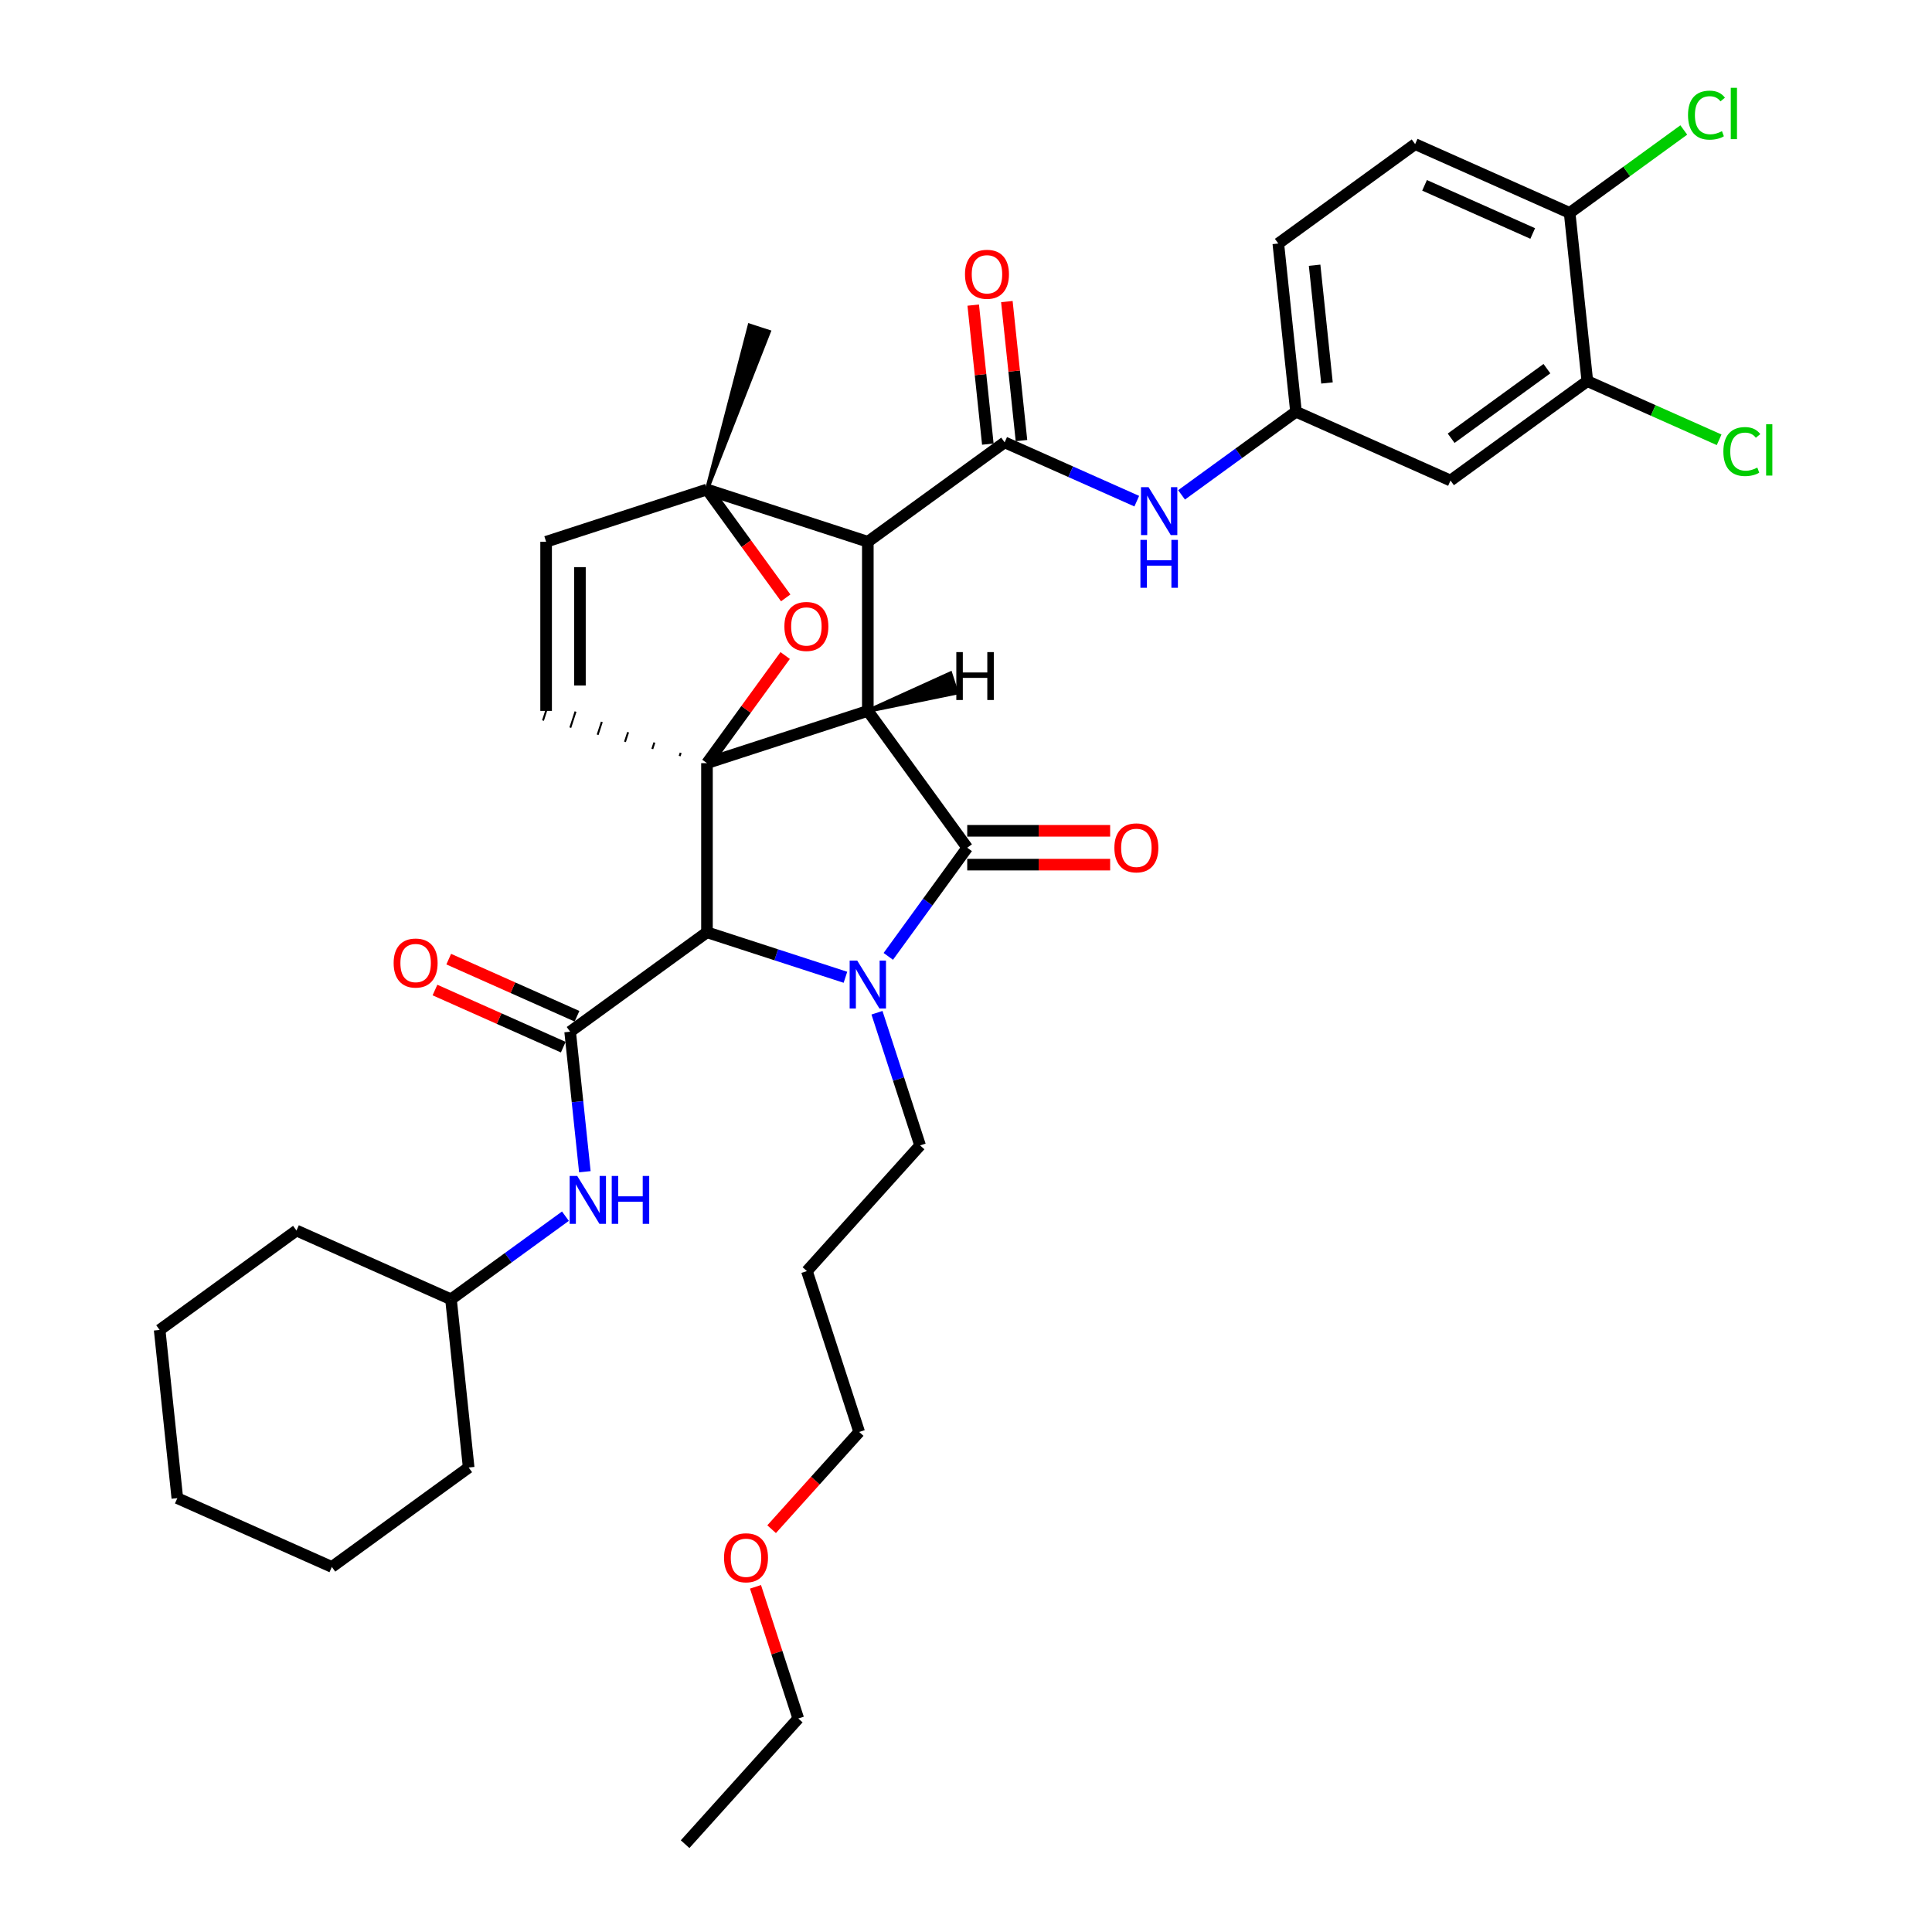 <?xml version='1.0' encoding='iso-8859-1'?>
<svg version='1.1' baseProfile='full'
              xmlns='http://www.w3.org/2000/svg'
                      xmlns:rdkit='http://www.rdkit.org/xml'
                      xmlns:xlink='http://www.w3.org/1999/xlink'
                  xml:space='preserve'
width='1000px' height='1000px' viewBox='0 0 1000 1000'>
<!-- END OF HEADER -->
<rect style='opacity:1.0;fill:#FFFFFF;stroke:none' width='1000' height='1000' x='0' y='0'> </rect>
<path class='bond-0' d='M 449.184,367.958 L 365.926,395.01' style='fill:none;fill-rule:evenodd;stroke:#000000;stroke-width:6px;stroke-linecap:butt;stroke-linejoin:miter;stroke-opacity:1' />
<path class='bond-2' d='M 449.184,367.958 L 449.184,280.416' style='fill:none;fill-rule:evenodd;stroke:#000000;stroke-width:6px;stroke-linecap:butt;stroke-linejoin:miter;stroke-opacity:1' />
<path class='bond-37' d='M 449.184,367.958 L 500.639,438.781' style='fill:none;fill-rule:evenodd;stroke:#000000;stroke-width:6px;stroke-linecap:butt;stroke-linejoin:miter;stroke-opacity:1' />
<path class='bond-42' d='M 449.184,367.958 L 495.153,358.545 L 491.907,348.554 Z' style='fill:#000000;fill-rule:evenodd;fill-opacity:1;stroke:#000000;stroke-width:2px;stroke-linecap:butt;stroke-linejoin:miter;stroke-opacity:1;' />
<path class='bond-38' d='M 365.926,395.01 L 386.165,367.154' style='fill:none;fill-rule:evenodd;stroke:#000000;stroke-width:6px;stroke-linecap:butt;stroke-linejoin:miter;stroke-opacity:1' />
<path class='bond-38' d='M 386.165,367.154 L 406.404,339.297' style='fill:none;fill-rule:evenodd;stroke:#FF0000;stroke-width:6px;stroke-linecap:butt;stroke-linejoin:miter;stroke-opacity:1' />
<path class='bond-39' d='M 365.926,395.01 L 365.926,482.552' style='fill:none;fill-rule:evenodd;stroke:#000000;stroke-width:6px;stroke-linecap:butt;stroke-linejoin:miter;stroke-opacity:1' />
<path class='bond-40' d='M 352.32,389.669 L 351.779,391.334' style='fill:none;fill-rule:evenodd;stroke:#000000;stroke-width:1.0px;stroke-linecap:butt;stroke-linejoin:miter;stroke-opacity:1' />
<path class='bond-40' d='M 338.715,384.328 L 337.633,387.658' style='fill:none;fill-rule:evenodd;stroke:#000000;stroke-width:1.0px;stroke-linecap:butt;stroke-linejoin:miter;stroke-opacity:1' />
<path class='bond-40' d='M 325.109,378.987 L 323.486,383.982' style='fill:none;fill-rule:evenodd;stroke:#000000;stroke-width:1.0px;stroke-linecap:butt;stroke-linejoin:miter;stroke-opacity:1' />
<path class='bond-40' d='M 311.503,373.645 L 309.339,380.306' style='fill:none;fill-rule:evenodd;stroke:#000000;stroke-width:1.0px;stroke-linecap:butt;stroke-linejoin:miter;stroke-opacity:1' />
<path class='bond-40' d='M 297.898,368.304 L 295.192,376.63' style='fill:none;fill-rule:evenodd;stroke:#000000;stroke-width:1.0px;stroke-linecap:butt;stroke-linejoin:miter;stroke-opacity:1' />
<path class='bond-40' d='M 284.292,362.963 L 281.046,372.954' style='fill:none;fill-rule:evenodd;stroke:#000000;stroke-width:1.0px;stroke-linecap:butt;stroke-linejoin:miter;stroke-opacity:1' />
<path class='bond-1' d='M 437.593,505.838 L 401.76,494.195' style='fill:none;fill-rule:evenodd;stroke:#0000FF;stroke-width:6px;stroke-linecap:butt;stroke-linejoin:miter;stroke-opacity:1' />
<path class='bond-1' d='M 401.76,494.195 L 365.926,482.552' style='fill:none;fill-rule:evenodd;stroke:#000000;stroke-width:6px;stroke-linecap:butt;stroke-linejoin:miter;stroke-opacity:1' />
<path class='bond-15' d='M 453.922,524.189 L 465.079,558.525' style='fill:none;fill-rule:evenodd;stroke:#0000FF;stroke-width:6px;stroke-linecap:butt;stroke-linejoin:miter;stroke-opacity:1' />
<path class='bond-15' d='M 465.079,558.525 L 476.235,592.862' style='fill:none;fill-rule:evenodd;stroke:#000000;stroke-width:6px;stroke-linecap:butt;stroke-linejoin:miter;stroke-opacity:1' />
<path class='bond-36' d='M 459.78,495.02 L 480.21,466.9' style='fill:none;fill-rule:evenodd;stroke:#0000FF;stroke-width:6px;stroke-linecap:butt;stroke-linejoin:miter;stroke-opacity:1' />
<path class='bond-36' d='M 480.21,466.9 L 500.639,438.781' style='fill:none;fill-rule:evenodd;stroke:#000000;stroke-width:6px;stroke-linecap:butt;stroke-linejoin:miter;stroke-opacity:1' />
<path class='bond-4' d='M 365.926,482.552 L 295.103,534.008' style='fill:none;fill-rule:evenodd;stroke:#000000;stroke-width:6px;stroke-linecap:butt;stroke-linejoin:miter;stroke-opacity:1' />
<path class='bond-5' d='M 449.184,280.416 L 520.006,228.96' style='fill:none;fill-rule:evenodd;stroke:#000000;stroke-width:6px;stroke-linecap:butt;stroke-linejoin:miter;stroke-opacity:1' />
<path class='bond-33' d='M 449.184,280.416 L 365.926,253.364' style='fill:none;fill-rule:evenodd;stroke:#000000;stroke-width:6px;stroke-linecap:butt;stroke-linejoin:miter;stroke-opacity:1' />
<path class='bond-3' d='M 365.926,253.364 L 386.305,281.414' style='fill:none;fill-rule:evenodd;stroke:#000000;stroke-width:6px;stroke-linecap:butt;stroke-linejoin:miter;stroke-opacity:1' />
<path class='bond-3' d='M 386.305,281.414 L 406.684,309.463' style='fill:none;fill-rule:evenodd;stroke:#FF0000;stroke-width:6px;stroke-linecap:butt;stroke-linejoin:miter;stroke-opacity:1' />
<path class='bond-18' d='M 365.926,253.364 L 397.974,171.73 L 387.983,168.484 Z' style='fill:#000000;fill-rule:evenodd;fill-opacity:1;stroke:#000000;stroke-width:2px;stroke-linecap:butt;stroke-linejoin:miter;stroke-opacity:1;' />
<path class='bond-32' d='M 365.926,253.364 L 282.669,280.416' style='fill:none;fill-rule:evenodd;stroke:#000000;stroke-width:6px;stroke-linecap:butt;stroke-linejoin:miter;stroke-opacity:1' />
<path class='bond-8' d='M 295.103,534.008 L 298.912,570.247' style='fill:none;fill-rule:evenodd;stroke:#000000;stroke-width:6px;stroke-linecap:butt;stroke-linejoin:miter;stroke-opacity:1' />
<path class='bond-8' d='M 298.912,570.247 L 302.721,606.486' style='fill:none;fill-rule:evenodd;stroke:#0000FF;stroke-width:6px;stroke-linecap:butt;stroke-linejoin:miter;stroke-opacity:1' />
<path class='bond-12' d='M 298.664,526.011 L 265.462,511.228' style='fill:none;fill-rule:evenodd;stroke:#000000;stroke-width:6px;stroke-linecap:butt;stroke-linejoin:miter;stroke-opacity:1' />
<path class='bond-12' d='M 265.462,511.228 L 232.259,496.446' style='fill:none;fill-rule:evenodd;stroke:#FF0000;stroke-width:6px;stroke-linecap:butt;stroke-linejoin:miter;stroke-opacity:1' />
<path class='bond-12' d='M 291.543,542.005 L 258.34,527.223' style='fill:none;fill-rule:evenodd;stroke:#000000;stroke-width:6px;stroke-linecap:butt;stroke-linejoin:miter;stroke-opacity:1' />
<path class='bond-12' d='M 258.34,527.223 L 225.138,512.44' style='fill:none;fill-rule:evenodd;stroke:#FF0000;stroke-width:6px;stroke-linecap:butt;stroke-linejoin:miter;stroke-opacity:1' />
<path class='bond-7' d='M 520.006,228.96 L 554.198,244.183' style='fill:none;fill-rule:evenodd;stroke:#000000;stroke-width:6px;stroke-linecap:butt;stroke-linejoin:miter;stroke-opacity:1' />
<path class='bond-7' d='M 554.198,244.183 L 588.389,259.407' style='fill:none;fill-rule:evenodd;stroke:#0000FF;stroke-width:6px;stroke-linecap:butt;stroke-linejoin:miter;stroke-opacity:1' />
<path class='bond-13' d='M 528.713,228.045 L 524.931,192.069' style='fill:none;fill-rule:evenodd;stroke:#000000;stroke-width:6px;stroke-linecap:butt;stroke-linejoin:miter;stroke-opacity:1' />
<path class='bond-13' d='M 524.931,192.069 L 521.15,156.093' style='fill:none;fill-rule:evenodd;stroke:#FF0000;stroke-width:6px;stroke-linecap:butt;stroke-linejoin:miter;stroke-opacity:1' />
<path class='bond-13' d='M 511.3,229.875 L 507.519,193.899' style='fill:none;fill-rule:evenodd;stroke:#000000;stroke-width:6px;stroke-linecap:butt;stroke-linejoin:miter;stroke-opacity:1' />
<path class='bond-13' d='M 507.519,193.899 L 503.738,157.923' style='fill:none;fill-rule:evenodd;stroke:#FF0000;stroke-width:6px;stroke-linecap:butt;stroke-linejoin:miter;stroke-opacity:1' />
<path class='bond-6' d='M 282.669,367.958 L 282.669,280.416' style='fill:none;fill-rule:evenodd;stroke:#000000;stroke-width:6px;stroke-linecap:butt;stroke-linejoin:miter;stroke-opacity:1' />
<path class='bond-6' d='M 300.177,354.827 L 300.177,293.548' style='fill:none;fill-rule:evenodd;stroke:#000000;stroke-width:6px;stroke-linecap:butt;stroke-linejoin:miter;stroke-opacity:1' />
<path class='bond-11' d='M 611.571,256.146 L 641.187,234.629' style='fill:none;fill-rule:evenodd;stroke:#0000FF;stroke-width:6px;stroke-linecap:butt;stroke-linejoin:miter;stroke-opacity:1' />
<path class='bond-11' d='M 641.187,234.629 L 670.803,213.111' style='fill:none;fill-rule:evenodd;stroke:#000000;stroke-width:6px;stroke-linecap:butt;stroke-linejoin:miter;stroke-opacity:1' />
<path class='bond-21' d='M 292.663,629.492 L 263.047,651.009' style='fill:none;fill-rule:evenodd;stroke:#0000FF;stroke-width:6px;stroke-linecap:butt;stroke-linejoin:miter;stroke-opacity:1' />
<path class='bond-21' d='M 263.047,651.009 L 233.431,672.526' style='fill:none;fill-rule:evenodd;stroke:#000000;stroke-width:6px;stroke-linecap:butt;stroke-linejoin:miter;stroke-opacity:1' />
<path class='bond-9' d='M 821.6,197.262 L 750.777,248.718' style='fill:none;fill-rule:evenodd;stroke:#000000;stroke-width:6px;stroke-linecap:butt;stroke-linejoin:miter;stroke-opacity:1' />
<path class='bond-9' d='M 800.685,190.816 L 751.109,226.835' style='fill:none;fill-rule:evenodd;stroke:#000000;stroke-width:6px;stroke-linecap:butt;stroke-linejoin:miter;stroke-opacity:1' />
<path class='bond-17' d='M 821.6,197.262 L 855.712,212.45' style='fill:none;fill-rule:evenodd;stroke:#000000;stroke-width:6px;stroke-linecap:butt;stroke-linejoin:miter;stroke-opacity:1' />
<path class='bond-17' d='M 855.712,212.45 L 889.825,227.638' style='fill:none;fill-rule:evenodd;stroke:#00CC00;stroke-width:6px;stroke-linecap:butt;stroke-linejoin:miter;stroke-opacity:1' />
<path class='bond-35' d='M 821.6,197.262 L 812.449,110.199' style='fill:none;fill-rule:evenodd;stroke:#000000;stroke-width:6px;stroke-linecap:butt;stroke-linejoin:miter;stroke-opacity:1' />
<path class='bond-41' d='M 574.612,430.027 L 537.626,430.027' style='fill:none;fill-rule:evenodd;stroke:#FF0000;stroke-width:6px;stroke-linecap:butt;stroke-linejoin:miter;stroke-opacity:1' />
<path class='bond-41' d='M 537.626,430.027 L 500.639,430.027' style='fill:none;fill-rule:evenodd;stroke:#000000;stroke-width:6px;stroke-linecap:butt;stroke-linejoin:miter;stroke-opacity:1' />
<path class='bond-41' d='M 574.612,447.535 L 537.626,447.535' style='fill:none;fill-rule:evenodd;stroke:#FF0000;stroke-width:6px;stroke-linecap:butt;stroke-linejoin:miter;stroke-opacity:1' />
<path class='bond-41' d='M 537.626,447.535 L 500.639,447.535' style='fill:none;fill-rule:evenodd;stroke:#000000;stroke-width:6px;stroke-linecap:butt;stroke-linejoin:miter;stroke-opacity:1' />
<path class='bond-10' d='M 750.777,248.718 L 670.803,213.111' style='fill:none;fill-rule:evenodd;stroke:#000000;stroke-width:6px;stroke-linecap:butt;stroke-linejoin:miter;stroke-opacity:1' />
<path class='bond-19' d='M 670.803,213.111 L 661.652,126.049' style='fill:none;fill-rule:evenodd;stroke:#000000;stroke-width:6px;stroke-linecap:butt;stroke-linejoin:miter;stroke-opacity:1' />
<path class='bond-19' d='M 686.843,198.222 L 680.437,137.278' style='fill:none;fill-rule:evenodd;stroke:#000000;stroke-width:6px;stroke-linecap:butt;stroke-linejoin:miter;stroke-opacity:1' />
<path class='bond-14' d='M 812.449,110.199 L 732.475,74.593' style='fill:none;fill-rule:evenodd;stroke:#000000;stroke-width:6px;stroke-linecap:butt;stroke-linejoin:miter;stroke-opacity:1' />
<path class='bond-14' d='M 793.332,120.853 L 737.35,95.928' style='fill:none;fill-rule:evenodd;stroke:#000000;stroke-width:6px;stroke-linecap:butt;stroke-linejoin:miter;stroke-opacity:1' />
<path class='bond-20' d='M 812.449,110.199 L 841.986,88.739' style='fill:none;fill-rule:evenodd;stroke:#000000;stroke-width:6px;stroke-linecap:butt;stroke-linejoin:miter;stroke-opacity:1' />
<path class='bond-20' d='M 841.986,88.739 L 871.524,67.279' style='fill:none;fill-rule:evenodd;stroke:#00CC00;stroke-width:6px;stroke-linecap:butt;stroke-linejoin:miter;stroke-opacity:1' />
<path class='bond-22' d='M 476.235,592.862 L 417.658,657.918' style='fill:none;fill-rule:evenodd;stroke:#000000;stroke-width:6px;stroke-linecap:butt;stroke-linejoin:miter;stroke-opacity:1' />
<path class='bond-16' d='M 732.475,74.593 L 661.652,126.049' style='fill:none;fill-rule:evenodd;stroke:#000000;stroke-width:6px;stroke-linecap:butt;stroke-linejoin:miter;stroke-opacity:1' />
<path class='bond-26' d='M 233.431,672.526 L 153.457,636.92' style='fill:none;fill-rule:evenodd;stroke:#000000;stroke-width:6px;stroke-linecap:butt;stroke-linejoin:miter;stroke-opacity:1' />
<path class='bond-27' d='M 233.431,672.526 L 242.581,759.589' style='fill:none;fill-rule:evenodd;stroke:#000000;stroke-width:6px;stroke-linecap:butt;stroke-linejoin:miter;stroke-opacity:1' />
<path class='bond-24' d='M 417.658,657.918 L 444.71,741.175' style='fill:none;fill-rule:evenodd;stroke:#000000;stroke-width:6px;stroke-linecap:butt;stroke-linejoin:miter;stroke-opacity:1' />
<path class='bond-23' d='M 399.391,791.507 L 422.051,766.341' style='fill:none;fill-rule:evenodd;stroke:#FF0000;stroke-width:6px;stroke-linecap:butt;stroke-linejoin:miter;stroke-opacity:1' />
<path class='bond-23' d='M 422.051,766.341 L 444.71,741.175' style='fill:none;fill-rule:evenodd;stroke:#000000;stroke-width:6px;stroke-linecap:butt;stroke-linejoin:miter;stroke-opacity:1' />
<path class='bond-25' d='M 391.043,821.341 L 402.114,855.415' style='fill:none;fill-rule:evenodd;stroke:#FF0000;stroke-width:6px;stroke-linecap:butt;stroke-linejoin:miter;stroke-opacity:1' />
<path class='bond-25' d='M 402.114,855.415 L 413.185,889.489' style='fill:none;fill-rule:evenodd;stroke:#000000;stroke-width:6px;stroke-linecap:butt;stroke-linejoin:miter;stroke-opacity:1' />
<path class='bond-28' d='M 413.185,889.489 L 354.608,954.545' style='fill:none;fill-rule:evenodd;stroke:#000000;stroke-width:6px;stroke-linecap:butt;stroke-linejoin:miter;stroke-opacity:1' />
<path class='bond-29' d='M 153.457,636.92 L 82.634,688.376' style='fill:none;fill-rule:evenodd;stroke:#000000;stroke-width:6px;stroke-linecap:butt;stroke-linejoin:miter;stroke-opacity:1' />
<path class='bond-30' d='M 242.581,759.589 L 171.759,811.045' style='fill:none;fill-rule:evenodd;stroke:#000000;stroke-width:6px;stroke-linecap:butt;stroke-linejoin:miter;stroke-opacity:1' />
<path class='bond-34' d='M 82.634,688.376 L 91.785,775.438' style='fill:none;fill-rule:evenodd;stroke:#000000;stroke-width:6px;stroke-linecap:butt;stroke-linejoin:miter;stroke-opacity:1' />
<path class='bond-31' d='M 171.759,811.045 L 91.785,775.438' style='fill:none;fill-rule:evenodd;stroke:#000000;stroke-width:6px;stroke-linecap:butt;stroke-linejoin:miter;stroke-opacity:1' />
<path  class='atom-2' d='M 443.703 497.208
L 451.827 510.34
Q 452.633 511.635, 453.928 513.981
Q 455.224 516.327, 455.294 516.468
L 455.294 497.208
L 458.586 497.208
L 458.586 522
L 455.189 522
L 446.47 507.643
Q 445.454 505.962, 444.369 504.037
Q 443.318 502.111, 443.003 501.515
L 443.003 522
L 439.781 522
L 439.781 497.208
L 443.703 497.208
' fill='#0000FF'/>
<path  class='atom-6' d='M 406.002 324.257
Q 406.002 318.304, 408.943 314.978
Q 411.884 311.651, 417.382 311.651
Q 422.88 311.651, 425.821 314.978
Q 428.762 318.304, 428.762 324.257
Q 428.762 330.28, 425.786 333.712
Q 422.81 337.109, 417.382 337.109
Q 411.919 337.109, 408.943 333.712
Q 406.002 330.315, 406.002 324.257
M 417.382 334.307
Q 421.164 334.307, 423.195 331.786
Q 425.261 329.23, 425.261 324.257
Q 425.261 319.39, 423.195 316.939
Q 421.164 314.453, 417.382 314.453
Q 413.6 314.453, 411.534 316.904
Q 409.503 319.355, 409.503 324.257
Q 409.503 329.265, 411.534 331.786
Q 413.6 334.307, 417.382 334.307
' fill='#FF0000'/>
<path  class='atom-11' d='M 594.5 252.171
L 602.624 265.302
Q 603.429 266.598, 604.725 268.944
Q 606.02 271.29, 606.09 271.43
L 606.09 252.171
L 609.382 252.171
L 609.382 276.963
L 605.985 276.963
L 597.266 262.606
Q 596.251 260.925, 595.165 258.999
Q 594.115 257.073, 593.8 256.478
L 593.8 276.963
L 590.578 276.963
L 590.578 252.171
L 594.5 252.171
' fill='#0000FF'/>
<path  class='atom-11' d='M 590.28 279.442
L 593.642 279.442
L 593.642 289.982
L 606.318 289.982
L 606.318 279.442
L 609.68 279.442
L 609.68 304.234
L 606.318 304.234
L 606.318 292.784
L 593.642 292.784
L 593.642 304.234
L 590.28 304.234
L 590.28 279.442
' fill='#0000FF'/>
<path  class='atom-12' d='M 298.774 608.675
L 306.898 621.806
Q 307.703 623.102, 308.999 625.448
Q 310.294 627.794, 310.364 627.934
L 310.364 608.675
L 313.656 608.675
L 313.656 633.467
L 310.259 633.467
L 301.54 619.11
Q 300.525 617.429, 299.439 615.503
Q 298.388 613.577, 298.073 612.982
L 298.073 633.467
L 294.852 633.467
L 294.852 608.675
L 298.774 608.675
' fill='#0000FF'/>
<path  class='atom-12' d='M 316.632 608.675
L 319.994 608.675
L 319.994 619.215
L 332.67 619.215
L 332.67 608.675
L 336.032 608.675
L 336.032 633.467
L 332.67 633.467
L 332.67 622.016
L 319.994 622.016
L 319.994 633.467
L 316.632 633.467
L 316.632 608.675
' fill='#0000FF'/>
<path  class='atom-14' d='M 576.801 438.851
Q 576.801 432.898, 579.742 429.572
Q 582.684 426.245, 588.181 426.245
Q 593.679 426.245, 596.62 429.572
Q 599.562 432.898, 599.562 438.851
Q 599.562 444.874, 596.585 448.306
Q 593.609 451.702, 588.181 451.702
Q 582.719 451.702, 579.742 448.306
Q 576.801 444.909, 576.801 438.851
M 588.181 448.901
Q 591.963 448.901, 593.994 446.38
Q 596.06 443.824, 596.06 438.851
Q 596.06 433.984, 593.994 431.533
Q 591.963 429.047, 588.181 429.047
Q 584.4 429.047, 582.334 431.498
Q 580.303 433.949, 580.303 438.851
Q 580.303 443.859, 582.334 446.38
Q 584.4 448.901, 588.181 448.901
' fill='#FF0000'/>
<path  class='atom-17' d='M 203.749 498.472
Q 203.749 492.519, 206.691 489.192
Q 209.632 485.866, 215.13 485.866
Q 220.627 485.866, 223.569 489.192
Q 226.51 492.519, 226.51 498.472
Q 226.51 504.495, 223.534 507.926
Q 220.557 511.323, 215.13 511.323
Q 209.667 511.323, 206.691 507.926
Q 203.749 504.53, 203.749 498.472
M 215.13 508.521
Q 218.911 508.521, 220.942 506
Q 223.008 503.444, 223.008 498.472
Q 223.008 493.604, 220.942 491.153
Q 218.911 488.667, 215.13 488.667
Q 211.348 488.667, 209.282 491.118
Q 207.251 493.569, 207.251 498.472
Q 207.251 503.479, 209.282 506
Q 211.348 508.521, 215.13 508.521
' fill='#FF0000'/>
<path  class='atom-18' d='M 499.475 141.968
Q 499.475 136.015, 502.417 132.689
Q 505.358 129.362, 510.856 129.362
Q 516.353 129.362, 519.295 132.689
Q 522.236 136.015, 522.236 141.968
Q 522.236 147.991, 519.26 151.423
Q 516.283 154.819, 510.856 154.819
Q 505.393 154.819, 502.417 151.423
Q 499.475 148.026, 499.475 141.968
M 510.856 152.018
Q 514.638 152.018, 516.669 149.497
Q 518.735 146.94, 518.735 141.968
Q 518.735 137.101, 516.669 134.65
Q 514.638 132.163, 510.856 132.163
Q 507.074 132.163, 505.008 134.615
Q 502.977 137.066, 502.977 141.968
Q 502.977 146.975, 505.008 149.497
Q 507.074 152.018, 510.856 152.018
' fill='#FF0000'/>
<path  class='atom-22' d='M 892.014 233.726
Q 892.014 227.563, 894.885 224.342
Q 897.791 221.085, 903.289 221.085
Q 908.401 221.085, 911.133 224.692
L 908.822 226.583
Q 906.826 223.956, 903.289 223.956
Q 899.542 223.956, 897.546 226.478
Q 895.585 228.964, 895.585 233.726
Q 895.585 238.629, 897.616 241.15
Q 899.682 243.671, 903.674 243.671
Q 906.405 243.671, 909.592 242.025
L 910.572 244.651
Q 909.277 245.492, 907.316 245.982
Q 905.355 246.472, 903.184 246.472
Q 897.791 246.472, 894.885 243.181
Q 892.014 239.889, 892.014 233.726
' fill='#00CC00'/>
<path  class='atom-22' d='M 914.144 219.579
L 917.366 219.579
L 917.366 246.157
L 914.144 246.157
L 914.144 219.579
' fill='#00CC00'/>
<path  class='atom-25' d='M 873.712 59.601
Q 873.712 53.438, 876.584 50.217
Q 879.49 46.96, 884.988 46.96
Q 890.1 46.96, 892.831 50.567
L 890.52 52.458
Q 888.524 49.832, 884.988 49.832
Q 881.241 49.832, 879.245 52.353
Q 877.284 54.839, 877.284 59.601
Q 877.284 64.504, 879.315 67.025
Q 881.381 69.546, 885.373 69.546
Q 888.104 69.546, 891.291 67.9
L 892.271 70.527
Q 890.976 71.367, 889.015 71.857
Q 887.054 72.347, 884.883 72.347
Q 879.49 72.347, 876.584 69.056
Q 873.712 65.764, 873.712 59.601
' fill='#00CC00'/>
<path  class='atom-25' d='M 895.843 45.455
L 899.064 45.455
L 899.064 72.032
L 895.843 72.032
L 895.843 45.455
' fill='#00CC00'/>
<path  class='atom-28' d='M 374.753 806.302
Q 374.753 800.349, 377.694 797.022
Q 380.636 793.696, 386.133 793.696
Q 391.631 793.696, 394.572 797.022
Q 397.514 800.349, 397.514 806.302
Q 397.514 812.325, 394.537 815.756
Q 391.561 819.153, 386.133 819.153
Q 380.671 819.153, 377.694 815.756
Q 374.753 812.36, 374.753 806.302
M 386.133 816.352
Q 389.915 816.352, 391.946 813.83
Q 394.012 811.274, 394.012 806.302
Q 394.012 801.434, 391.946 798.983
Q 389.915 796.497, 386.133 796.497
Q 382.352 796.497, 380.286 798.948
Q 378.255 801.399, 378.255 806.302
Q 378.255 811.309, 380.286 813.83
Q 382.352 816.352, 386.133 816.352
' fill='#FF0000'/>
<path  class='atom-38' d='M 494.989 337.528
L 498.35 337.528
L 498.35 348.068
L 511.026 348.068
L 511.026 337.528
L 514.388 337.528
L 514.388 362.32
L 511.026 362.32
L 511.026 350.869
L 498.35 350.869
L 498.35 362.32
L 494.989 362.32
L 494.989 337.528
' fill='#000000'/>
</svg>
